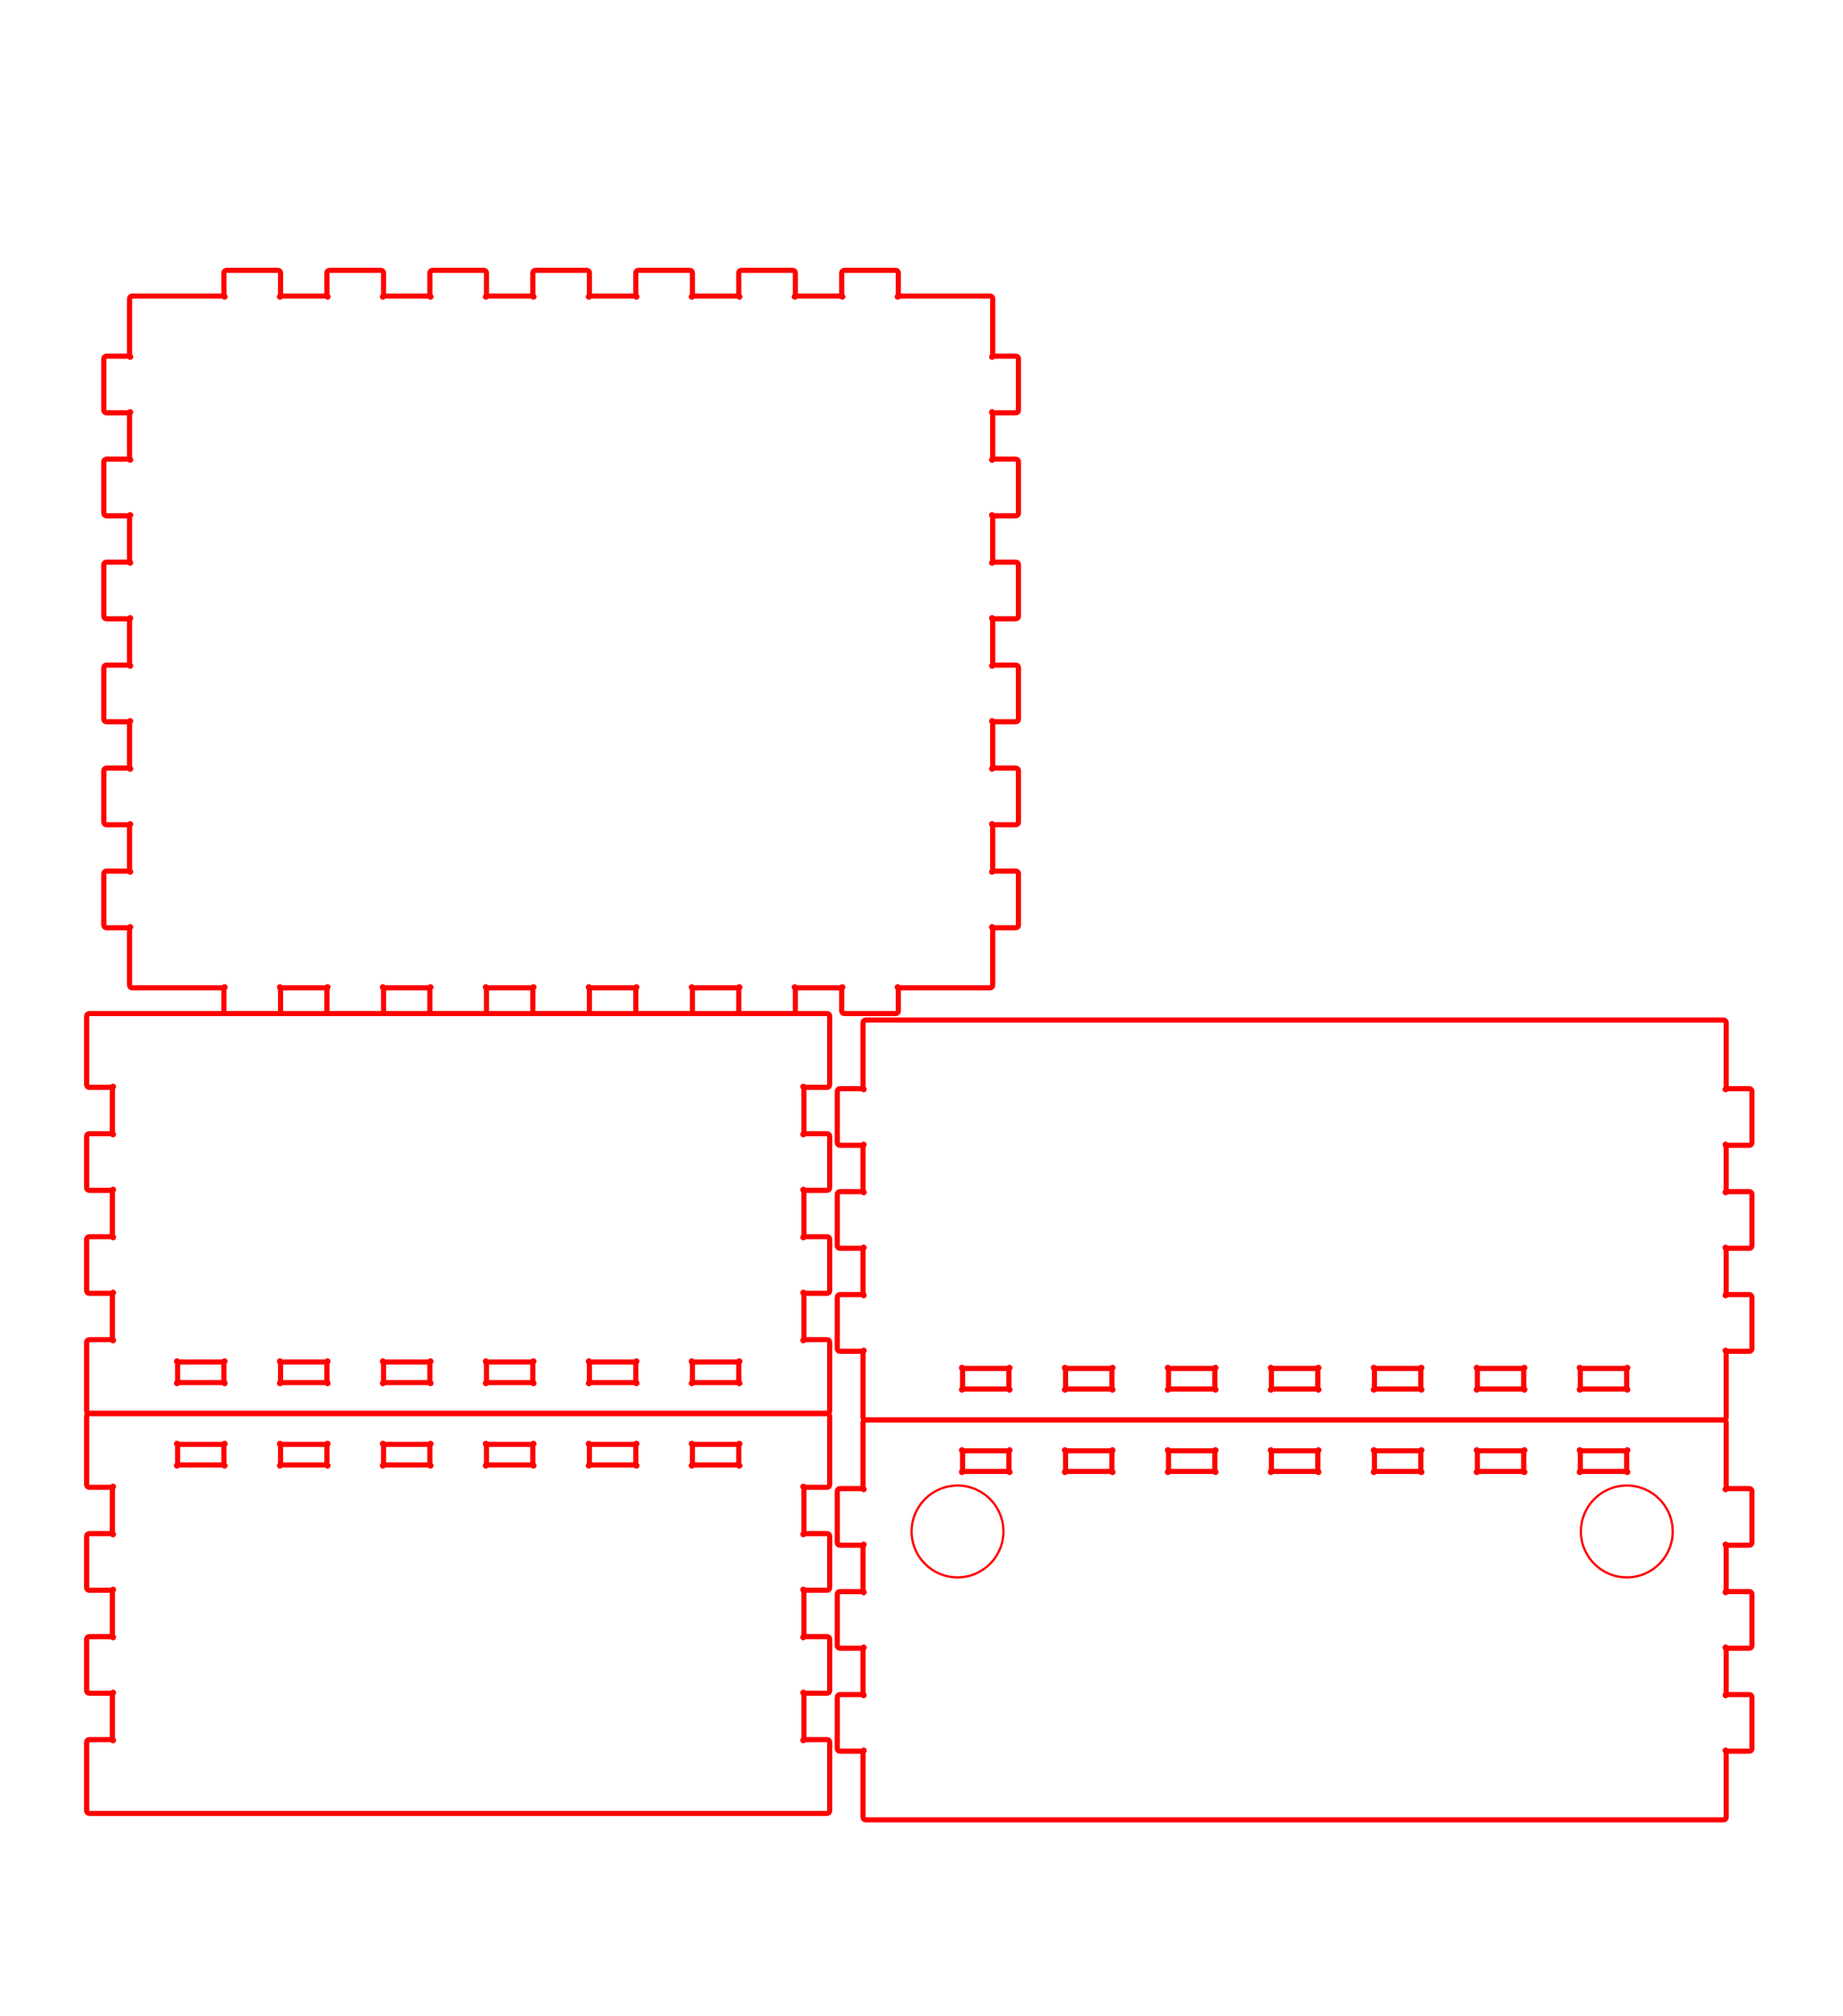 <?xml version="1.0" encoding="UTF-8" standalone="no"?>
<svg
   width="214.80mm"
   height="234.90mm"
   viewBox="0.0 0.0 214.80 234.90"
   version="1.1"
   id="svg1395"
   sodipodi:docname="ebox.svg"
   inkscape:version="1.2.2 (b0a8486541, 2022-12-01)"
   xmlns:inkscape="http://www.inkscape.org/namespaces/inkscape"
   xmlns:sodipodi="http://sodipodi.sourceforge.net/DTD/sodipodi-0.dtd"
   xmlns="http://www.w3.org/2000/svg"
   xmlns:svg="http://www.w3.org/2000/svg"
   xmlns:rdf="http://www.w3.org/1999/02/22-rdf-syntax-ns#"
   xmlns:cc="http://creativecommons.org/ns#"
   xmlns:dc="http://purl.org/dc/elements/1.1/">
  <defs
     id="defs1399" />
  <sodipodi:namedview
     id="namedview1397"
     pagecolor="#ffffff"
     bordercolor="#000000"
     borderopacity="0.25"
     inkscape:showpageshadow="2"
     inkscape:pageopacity="0.0"
     inkscape:pagecheckerboard="0"
     inkscape:deskcolor="#d1d1d1"
     inkscape:document-units="mm"
     showgrid="false"
     inkscape:zoom="1.3234109"
     inkscape:cx="215.73044"
     inkscape:cy="502.11165"
     inkscape:window-width="1920"
     inkscape:window-height="1080"
     inkscape:window-x="0"
     inkscape:window-y="0"
     inkscape:window-maximized="0"
     inkscape:current-layer="svg1395" />
  <!--
ABox - A simple Box


This box is kept simple on purpose. If you need more features have a look at the UniversalBox.


Created with Boxes.py (https://festi.info/boxes.py)
Creation date: 2023-05-24 21:04:37
Command line (remove spaces between dashes): boxes ABox - -x=80.0 - -h=40.0 - -outside=0 - -burn=0.3
Url: http://festi.info/boxes.py/ABox?FingerJoint_angle=90.0&FingerJoint_style=rectangular&FingerJoint_surroundingspaces=2.0&FingerJoint_bottom_lip=0.0&FingerJoint_edge_width=1.0&FingerJoint_extra_length=0.0&FingerJoint_finger=2.0&FingerJoint_play=0.0&FingerJoint_space=2.0&FingerJoint_width=1.0&Lid_handle=none&Lid_style=none&Lid_handle_height=8.0&Lid_height=4.0&Lid_play=0.1&x=80.0&y=100.0&h=40.0&outside=0&bottom_edge=h&thickness=3.0&format=svg&tabs=0.0&qr_code=0&debug=0&labels=0&labels=1&reference=100&inner_corners=loop&burn=0.3&language=en&render=1
Url short: http://festi.info/boxes.py/ABox?x=80.0&h=40.0&outside=0&burn=0.3
SettingsUrl: http://festi.info/boxes.py/ABox?FingerJoint_angle=90.0&FingerJoint_style=rectangular&FingerJoint_surroundingspaces=2.0&FingerJoint_bottom_lip=0.0&FingerJoint_edge_width=1.0&FingerJoint_extra_length=0.0&FingerJoint_finger=2.0&FingerJoint_play=0.0&FingerJoint_space=2.0&FingerJoint_width=1.0&Lid_handle=none&Lid_style=none&Lid_handle_height=8.0&Lid_height=4.0&Lid_play=0.1&x=80.0&y=100.0&h=40.0&outside=0&bottom_edge=h&thickness=3.0&format=svg&tabs=0.0&qr_code=0&debug=0&labels=0&labels=1&reference=100&inner_corners=loop&burn=0.3&language=en
SettingsUrl short: http://festi.info/boxes.py/ABox?x=80.0&h=40.0&outside=0&burn=0.3
-->
  <title
     id="title1319">ABox</title>
  <g
     id="p-1"
     style="fill:none;stroke:#ff0000;stroke-linecap:round;stroke-linejoin:round"
     transform="matrix(1,0,0,-1,0,377.5)">
    <path
       d="m 23.4,209.2 h -2.7 c -0.3,0 0,0.3 0,0 v -2.4 c 0,-0.3 -0.3,0 0,0 h 5.4 c 0.3,0 0,-0.3 0,0 v 2.4 c 0,0.3 0.3,0 0,0 z"
       stroke="rgb(0,0,255)"
       stroke-width="0.6"
       id="path1328"
       style="stroke:#ff0000" />
    <path
       d="m 35.4,209.2 h -2.7 c -0.3,0 0,0.3 0,0 v -2.4 c 0,-0.3 -0.3,0 0,0 h 5.4 c 0.3,0 0,-0.3 0,0 v 2.4 c 0,0.3 0.3,0 0,0 z"
       stroke="rgb(0,0,255)"
       stroke-width="0.6"
       id="path1330"
       style="stroke:#ff0000" />
    <path
       d="m 47.4,209.2 h -2.7 c -0.3,0 0,0.3 0,0 v -2.4 c 0,-0.3 -0.3,0 0,0 h 5.4 c 0.3,0 0,-0.3 0,0 v 2.4 c 0,0.3 0.3,0 0,0 z"
       stroke="rgb(0,0,255)"
       stroke-width="0.6"
       id="path1332"
       style="stroke:#ff0000" />
    <path
       d="m 59.4,209.2 h -2.7 c -0.3,0 0,0.3 0,0 v -2.4 c 0,-0.3 -0.3,0 0,0 h 5.4 c 0.3,0 0,-0.3 0,0 v 2.4 c 0,0.3 0.3,0 0,0 z"
       stroke="rgb(0,0,255)"
       stroke-width="0.6"
       id="path1334"
       style="stroke:#ff0000" />
    <path
       d="m 71.4,209.2 h -2.7 c -0.3,0 0,0.3 0,0 v -2.4 c 0,-0.3 -0.3,0 0,0 h 5.4 c 0.3,0 0,-0.3 0,0 v 2.4 c 0,0.3 0.3,0 0,0 z"
       stroke="rgb(0,0,255)"
       stroke-width="0.6"
       id="path1336"
       style="stroke:#ff0000" />
    <path
       d="m 83.4,209.2 h -2.7 c -0.3,0 0,0.3 0,0 v -2.4 c 0,-0.3 -0.3,0 0,0 h 5.4 c 0.3,0 0,-0.3 0,0 v 2.4 c 0,0.3 0.3,0 0,0 z"
       stroke="rgb(0,0,255)"
       stroke-width="0.6"
       id="path1338"
       style="stroke:#ff0000" />
    <path
       d="m 13.4,212.8 h 80 3 c 0.166,0 0.3,-0.134 0.3,-0.3 v -8 c 0,-0.166 -0.134,-0.3 -0.3,-0.3 h -2.7 c -0.3,0 0,0.3 0,0 v -5.4 c 0,-0.3 -0.3,0 0,0 h 2.7 c 0.166,0 0.3,-0.134 0.3,-0.3 v -6 c 0,-0.166 -0.134,-0.3 -0.3,-0.3 h -2.7 c -0.3,0 0,0.3 0,0 v -5.4 c 0,-0.3 -0.3,0 0,0 h 2.7 c 0.166,0 0.3,-0.134 0.3,-0.3 v -6 c 0,-0.166 -0.134,-0.3 -0.3,-0.3 h -2.7 c -0.3,0 0,0.3 0,0 v -5.4 c 0,-0.3 -0.3,0 0,0 h 2.7 c 0.166,0 0.3,-0.134 0.3,-0.3 v -8 c 0,-0.166 -0.134,-0.3 -0.3,-0.3 h -3 -80 -3 c -0.166,0 -0.3,0.134 -0.3,0.3 v 8 c 0,0.166 0.134,0.3 0.3,0.3 h 2.7 c 0.3,0 0,-0.3 0,0 v 5.4 c 0,0.3 0.3,0 0,0 h -2.7 c -0.166,0 -0.3,0.134 -0.3,0.3 v 6 c 0,0.166 0.134,0.3 0.3,0.3 h 2.7 c 0.3,0 0,-0.3 0,0 v 5.4 c 0,0.3 0.3,0 0,0 h -2.7 c -0.166,0 -0.3,0.134 -0.3,0.3 v 6 c 0,0.166 0.134,0.3 0.3,0.3 h 2.7 c 0.3,0 0,-0.3 0,0 v 5.4 c 0,0.3 0.3,0 0,0 h -2.7 c -0.166,0 -0.3,0.134 -0.3,0.3 v 8 c 0,0.166 0.134,0.3 0.3,0.3 z"
       stroke="rgb(0,0,0)"
       stroke-width="0.6"
       id="path1340"
       style="stroke:#ff0000" />
  </g>
  <g
     id="p-2"
     style="fill:none;stroke:#ff0000;stroke-linecap:round;stroke-linejoin:round">
    <path
       d="m 23.4,161.1 h -2.7 c -0.3,0 0,0.3 0,0 v -2.4 c 0,-0.3 -0.3,0 0,0 h 5.4 c 0.3,0 0,-0.3 0,0 v 2.4 c 0,0.3 0.3,0 0,0 z"
       stroke="rgb(0,0,255)"
       stroke-width="0.6"
       id="path1343"
       style="stroke:#ff0000" />
    <path
       d="m 35.4,161.1 h -2.7 c -0.3,0 0,0.3 0,0 v -2.4 c 0,-0.3 -0.3,0 0,0 h 5.4 c 0.3,0 0,-0.3 0,0 v 2.4 c 0,0.3 0.3,0 0,0 z"
       stroke="rgb(0,0,255)"
       stroke-width="0.6"
       id="path1345"
       style="stroke:#ff0000" />
    <path
       d="m 47.4,161.1 h -2.7 c -0.3,0 0,0.3 0,0 v -2.4 c 0,-0.3 -0.3,0 0,0 h 5.4 c 0.3,0 0,-0.3 0,0 v 2.4 c 0,0.3 0.3,0 0,0 z"
       stroke="rgb(0,0,255)"
       stroke-width="0.6"
       id="path1347"
       style="stroke:#ff0000" />
    <path
       d="m 59.4,161.1 h -2.7 c -0.3,0 0,0.3 0,0 v -2.4 c 0,-0.3 -0.3,0 0,0 h 5.4 c 0.3,0 0,-0.3 0,0 v 2.4 c 0,0.3 0.3,0 0,0 z"
       stroke="rgb(0,0,255)"
       stroke-width="0.6"
       id="path1349"
       style="stroke:#ff0000" />
    <path
       d="m 71.4,161.1 h -2.7 c -0.3,0 0,0.3 0,0 v -2.4 c 0,-0.3 -0.3,0 0,0 h 5.4 c 0.3,0 0,-0.3 0,0 v 2.4 c 0,0.3 0.3,0 0,0 z"
       stroke="rgb(0,0,255)"
       stroke-width="0.6"
       id="path1351"
       style="stroke:#ff0000" />
    <path
       d="m 83.4,161.1 h -2.7 c -0.3,0 0,0.3 0,0 v -2.4 c 0,-0.3 -0.3,0 0,0 h 5.4 c 0.3,0 0,-0.3 0,0 v 2.4 c 0,0.3 0.3,0 0,0 z"
       stroke="rgb(0,0,255)"
       stroke-width="0.6"
       id="path1353"
       style="stroke:#ff0000" />
    <path
       d="m 13.4,164.7 h 80 3 c 0.166,0 0.3,-0.134 0.3,-0.3 v -8 c 0,-0.166 -0.134,-0.3 -0.3,-0.3 h -2.7 c -0.3,0 0,0.3 0,0 v -5.4 c 0,-0.3 -0.3,0 0,0 h 2.7 c 0.166,0 0.3,-0.134 0.3,-0.3 v -6 c 0,-0.166 -0.134,-0.3 -0.3,-0.3 h -2.7 c -0.3,0 0,0.3 0,0 v -5.4 c 0,-0.3 -0.3,0 0,0 h 2.7 c 0.166,0 0.3,-0.134 0.3,-0.3 v -6 c 0,-0.166 -0.134,-0.3 -0.3,-0.3 h -2.7 c -0.3,0 0,0.3 0,0 v -5.4 c 0,-0.3 -0.3,0 0,0 h 2.7 c 0.166,0 0.3,-0.134 0.3,-0.3 v -8 c 0,-0.166 -0.134,-0.3 -0.3,-0.3 h -3 -80 -3 c -0.166,0 -0.3,0.134 -0.3,0.3 v 8 c 0,0.166 0.134,0.3 0.3,0.3 h 2.7 c 0.3,0 0,-0.3 0,0 v 5.4 c 0,0.3 0.3,0 0,0 h -2.7 c -0.166,0 -0.3,0.134 -0.3,0.3 v 6 c 0,0.166 0.134,0.3 0.3,0.3 h 2.7 c 0.3,0 0,-0.3 0,0 v 5.4 c 0,0.3 0.3,0 0,0 h -2.7 c -0.166,0 -0.3,0.134 -0.3,0.3 v 6 c 0,0.166 0.134,0.3 0.3,0.3 h 2.7 c 0.3,0 0,-0.3 0,0 v 5.4 c 0,0.3 0.3,0 0,0 h -2.7 c -0.166,0 -0.3,0.134 -0.3,0.3 v 8 c 0,0.166 0.134,0.3 0.3,0.3 z"
       stroke="rgb(0,0,0)"
       stroke-width="0.6"
       id="path1355"
       style="stroke:#ff0000" />
  </g>
  <g
     id="p-3"
     style="fill:none;stroke:#ff0000;stroke-linecap:round;stroke-linejoin:round"
     transform="rotate(90,53.65,75.05)">
    <path
       d="m 13.4,113.6 h 6.7 c 0.3,0 0,-0.3 0,0 v 2.7 c 0,0.166 0.134,0.3 0.3,0.3 h 6 c 0.166,0 0.3,-0.134 0.3,-0.3 v -2.7 c 0,-0.3 -0.3,0 0,0 h 5.4 c 0.3,0 0,-0.3 0,0 v 2.7 c 0,0.166 0.134,0.3 0.3,0.3 h 6 c 0.166,0 0.3,-0.134 0.3,-0.3 v -2.7 c 0,-0.3 -0.3,0 0,0 h 5.4 c 0.3,0 0,-0.3 0,0 v 2.7 c 0,0.166 0.134,0.3 0.3,0.3 h 6 c 0.166,0 0.3,-0.134 0.3,-0.3 v -2.7 c 0,-0.3 -0.3,0 0,0 h 5.4 c 0.3,0 0,-0.3 0,0 v 2.7 c 0,0.166 0.134,0.3 0.3,0.3 h 6 c 0.166,0 0.3,-0.134 0.3,-0.3 v -2.7 c 0,-0.3 -0.3,0 0,0 h 5.4 c 0.3,0 0,-0.3 0,0 v 2.7 c 0,0.166 0.134,0.3 0.3,0.3 h 6 c 0.166,0 0.3,-0.134 0.3,-0.3 v -2.7 c 0,-0.3 -0.3,0 0,0 h 5.4 c 0.3,0 0,-0.3 0,0 v 2.7 c 0,0.166 0.134,0.3 0.3,0.3 h 6 c 0.166,0 0.3,-0.134 0.3,-0.3 v -2.7 c 0,-0.3 -0.3,0 0,0 h 6.7 c 0.166,0 0.3,-0.134 0.3,-0.3 v -10.7 c 0,-0.3 -0.3,0 0,0 h 2.7 c 0.166,0 0.3,-0.134 0.3,-0.3 v -6 C 96.7,96.134 96.566,96 96.4,96 h -2.7 c -0.3,0 0,0.3 0,0 v -5.4 c 0,-0.3 -0.3,0 0,0 h 2.7 c 0.166,0 0.3,-0.134 0.3,-0.3 v -6 C 96.7,84.134 96.566,84 96.4,84 h -2.7 c -0.3,0 0,0.3 0,0 v -5.4 c 0,-0.3 -0.3,0 0,0 h 2.7 c 0.166,0 0.3,-0.134 0.3,-0.3 v -6 C 96.7,72.134 96.566,72 96.4,72 h -2.7 c -0.3,0 0,0.3 0,0 v -5.4 c 0,-0.3 -0.3,0 0,0 h 2.7 c 0.166,0 0.3,-0.134 0.3,-0.3 v -6 C 96.7,60.134 96.566,60 96.4,60 h -2.7 c -0.3,0 0,0.3 0,0 v -5.4 c 0,-0.3 -0.3,0 0,0 h 2.7 c 0.166,0 0.3,-0.134 0.3,-0.3 v -6 C 96.7,48.134 96.566,48 96.4,48 h -2.7 c -0.3,0 0,0.3 0,0 v -5.4 c 0,-0.3 -0.3,0 0,0 h 2.7 c 0.166,0 0.3,-0.134 0.3,-0.3 v -6 C 96.7,36.134 96.566,36 96.4,36 h -2.7 c -0.3,0 0,0.3 0,0 v -5.4 c 0,-0.3 -0.3,0 0,0 h 2.7 c 0.166,0 0.3,-0.134 0.3,-0.3 v -6 C 96.7,24.134 96.566,24 96.4,24 h -2.7 c -0.3,0 0,0.3 0,0 V 13.3 C 93.7,13.134 93.566,13 93.4,13 h -6.7 c -0.3,0 0,0.3 0,0 V 10.3 C 86.7,10.134 86.566,10 86.4,10 h -6 c -0.166,0 -0.3,0.134 -0.3,0.3 V 13 c 0,0.3 0.3,0 0,0 h -5.4 c -0.3,0 0,0.3 0,0 V 10.3 C 74.7,10.134 74.566,10 74.4,10 h -6 c -0.166,0 -0.3,0.134 -0.3,0.3 V 13 c 0,0.3 0.3,0 0,0 h -5.4 c -0.3,0 0,0.3 0,0 V 10.3 C 62.7,10.134 62.566,10 62.4,10 h -6 c -0.166,0 -0.3,0.134 -0.3,0.3 V 13 c 0,0.3 0.3,0 0,0 h -5.4 c -0.3,0 0,0.3 0,0 V 10.3 C 50.7,10.134 50.566,10 50.4,10 h -6 c -0.166,0 -0.3,0.134 -0.3,0.3 V 13 c 0,0.3 0.3,0 0,0 h -5.4 c -0.3,0 0,0.3 0,0 V 10.3 C 38.7,10.134 38.566,10 38.4,10 h -6 c -0.166,0 -0.3,0.134 -0.3,0.3 V 13 c 0,0.3 0.3,0 0,0 h -5.4 c -0.3,0 0,0.3 0,0 V 10.3 C 26.7,10.134 26.566,10 26.4,10 h -6 c -0.166,0 -0.3,0.134 -0.3,0.3 V 13 c 0,0.3 0.3,0 0,0 h -6.7 c -0.166,0 -0.3,0.134 -0.3,0.3 V 24 c 0,0.3 0.3,0 0,0 h -2.7 c -0.166,0 -0.3,0.134 -0.3,0.3 v 6 c 0,0.166 0.134,0.3 0.3,0.3 h 2.7 c 0.3,0 0,-0.3 0,0 V 36 c 0,0.3 0.3,0 0,0 h -2.7 c -0.166,0 -0.3,0.134 -0.3,0.3 v 6 c 0,0.166 0.134,0.3 0.3,0.3 h 2.7 c 0.3,0 0,-0.3 0,0 V 48 c 0,0.3 0.3,0 0,0 h -2.7 c -0.166,0 -0.3,0.134 -0.3,0.3 v 6 c 0,0.166 0.134,0.3 0.3,0.3 h 2.7 c 0.3,0 0,-0.3 0,0 V 60 c 0,0.3 0.3,0 0,0 h -2.7 c -0.166,0 -0.3,0.134 -0.3,0.3 v 6 c 0,0.166 0.134,0.3 0.3,0.3 h 2.7 c 0.3,0 0,-0.3 0,0 V 72 c 0,0.3 0.3,0 0,0 h -2.7 c -0.166,0 -0.3,0.134 -0.3,0.3 v 6 c 0,0.166 0.134,0.3 0.3,0.3 h 2.7 c 0.3,0 0,-0.3 0,0 V 84 c 0,0.3 0.3,0 0,0 h -2.7 c -0.166,0 -0.3,0.134 -0.3,0.3 v 6 c 0,0.166 0.134,0.3 0.3,0.3 h 2.7 c 0.3,0 0,-0.3 0,0 V 96 c 0,0.3 0.3,0 0,0 h -2.7 c -0.166,0 -0.3,0.134 -0.3,0.3 v 6 c 0,0.166 0.134,0.3 0.3,0.3 h 2.7 c 0.3,0 0,-0.3 0,0 v 10.7 c 0,0.166 0.134,0.3 0.3,0.3 z"
       stroke="#000000"
       stroke-width="0.6"
       id="path1358"
       style="stroke:#ff0000" />
  </g>
  <g
     id="p-5"
     style="fill:none;stroke:#ff0000;stroke-linecap:round;stroke-linejoin:round"
     transform="translate(-0.612,0.751)">
    <path
       d="m 115.5,161.1 h -2.7 c -0.3,0 0,0.3 0,0 v -2.4 c 0,-0.3 -0.3,0 0,0 h 5.4 c 0.3,0 0,-0.3 0,0 v 2.4 c 0,0.3 0.3,0 0,0 z"
       stroke="rgb(0,0,255)"
       stroke-width="0.6"
       id="path1378"
       style="stroke:#ff0000" />
    <path
       d="m 127.5,161.1 h -2.7 c -0.3,0 0,0.3 0,0 v -2.4 c 0,-0.3 -0.3,0 0,0 h 5.4 c 0.3,0 0,-0.3 0,0 v 2.4 c 0,0.3 0.3,0 0,0 z"
       stroke="rgb(0,0,255)"
       stroke-width="0.6"
       id="path1380"
       style="stroke:#ff0000" />
    <path
       d="m 139.5,161.1 h -2.7 c -0.3,0 0,0.3 0,0 v -2.4 c 0,-0.3 -0.3,0 0,0 h 5.4 c 0.3,0 0,-0.3 0,0 v 2.4 c 0,0.3 0.3,0 0,0 z"
       stroke="rgb(0,0,255)"
       stroke-width="0.6"
       id="path1382"
       style="stroke:#ff0000" />
    <path
       d="m 151.5,161.1 h -2.7 c -0.3,0 0,0.3 0,0 v -2.4 c 0,-0.3 -0.3,0 0,0 h 5.4 c 0.3,0 0,-0.3 0,0 v 2.4 c 0,0.3 0.3,0 0,0 z"
       stroke="rgb(0,0,255)"
       stroke-width="0.6"
       id="path1384"
       style="stroke:#ff0000" />
    <path
       d="m 163.5,161.1 h -2.7 c -0.3,0 0,0.3 0,0 v -2.4 c 0,-0.3 -0.3,0 0,0 h 5.4 c 0.3,0 0,-0.3 0,0 v 2.4 c 0,0.3 0.3,0 0,0 z"
       stroke="rgb(0,0,255)"
       stroke-width="0.6"
       id="path1386"
       style="stroke:#ff0000" />
    <path
       d="m 175.5,161.1 h -2.7 c -0.3,0 0,0.3 0,0 v -2.4 c 0,-0.3 -0.3,0 0,0 h 5.4 c 0.3,0 0,-0.3 0,0 v 2.4 c 0,0.3 0.3,0 0,0 z"
       stroke="rgb(0,0,255)"
       stroke-width="0.6"
       id="path1388"
       style="stroke:#ff0000" />
    <path
       d="m 187.5,161.1 h -2.7 c -0.3,0 0,0.3 0,0 v -2.4 c 0,-0.3 -0.3,0 0,0 h 5.4 c 0.3,0 0,-0.3 0,0 v 2.4 c 0,0.3 0.3,0 0,0 z"
       stroke="rgb(0,0,255)"
       stroke-width="0.6"
       id="path1390"
       style="stroke:#ff0000" />
    <path
       d="m 101.5,164.7 h 100 c 0.166,0 0.3,-0.134 0.3,-0.3 v -7.7 c 0,-0.3 -0.3,0 0,0 h 2.7 c 0.166,0 0.3,-0.134 0.3,-0.3 v -6 c 0,-0.166 -0.134,-0.3 -0.3,-0.3 h -2.7 c -0.3,0 0,0.3 0,0 v -5.4 c 0,-0.3 -0.3,0 0,0 h 2.7 c 0.166,0 0.3,-0.134 0.3,-0.3 v -6 c 0,-0.166 -0.134,-0.3 -0.3,-0.3 h -2.7 c -0.3,0 0,0.3 0,0 v -5.4 c 0,-0.3 -0.3,0 0,0 h 2.7 c 0.166,0 0.3,-0.134 0.3,-0.3 v -6 c 0,-0.166 -0.134,-0.3 -0.3,-0.3 h -2.7 c -0.3,0 0,0.3 0,0 v -7.7 c 0,-0.166 -0.134,-0.3 -0.3,-0.3 h -100 c -0.166,0 -0.3,0.134 -0.3,0.3 v 7.7 c 0,0.3 0.3,0 0,0 h -2.7 c -0.166,0 -0.3,0.134 -0.3,0.3 v 6 c 0,0.166 0.134,0.3 0.3,0.3 h 2.7 c 0.3,0 0,-0.3 0,0 v 5.4 c 0,0.3 0.3,0 0,0 h -2.7 c -0.166,0 -0.3,0.134 -0.3,0.3 v 6 c 0,0.166 0.134,0.3 0.3,0.3 h 2.7 c 0.3,0 0,-0.3 0,0 v 5.4 c 0,0.3 0.3,0 0,0 h -2.7 c -0.166,0 -0.3,0.134 -0.3,0.3 v 6 c 0,0.166 0.134,0.3 0.3,0.3 h 2.7 c 0.3,0 0,-0.3 0,0 v 7.7 c 0,0.166 0.134,0.3 0.3,0.3 z"
       stroke="rgb(0,0,0)"
       stroke-width="0.6"
       id="path1392"
       style="stroke:#ff0000" />
  </g>
  <g
     id="g2031"
     transform="matrix(1,0,0,-1,-0.612,378.251)">
    <g
       id="p-4"
       style="fill:none;stroke:#ff0000;stroke-linecap:round;stroke-linejoin:round">
      <path
         d="m 115.5,209.2 h -2.7 c -0.3,0 0,0.3 0,0 v -2.4 c 0,-0.3 -0.3,0 0,0 h 5.4 c 0.3,0 0,-0.3 0,0 v 2.4 c 0,0.3 0.3,0 0,0 z"
         stroke="rgb(0,0,255)"
         stroke-width="0.6"
         id="path1361"
         style="stroke:#ff0000" />
      <path
         d="m 127.5,209.2 h -2.7 c -0.3,0 0,0.3 0,0 v -2.4 c 0,-0.3 -0.3,0 0,0 h 5.4 c 0.3,0 0,-0.3 0,0 v 2.4 c 0,0.3 0.3,0 0,0 z"
         stroke="rgb(0,0,255)"
         stroke-width="0.6"
         id="path1363"
         style="stroke:#ff0000" />
      <path
         d="m 139.5,209.2 h -2.7 c -0.3,0 0,0.3 0,0 v -2.4 c 0,-0.3 -0.3,0 0,0 h 5.4 c 0.3,0 0,-0.3 0,0 v 2.4 c 0,0.3 0.3,0 0,0 z"
         stroke="rgb(0,0,255)"
         stroke-width="0.6"
         id="path1365"
         style="stroke:#ff0000" />
      <path
         d="m 151.5,209.2 h -2.7 c -0.3,0 0,0.3 0,0 v -2.4 c 0,-0.3 -0.3,0 0,0 h 5.4 c 0.3,0 0,-0.3 0,0 v 2.4 c 0,0.3 0.3,0 0,0 z"
         stroke="rgb(0,0,255)"
         stroke-width="0.6"
         id="path1367"
         style="stroke:#ff0000" />
      <path
         d="m 163.5,209.2 h -2.7 c -0.3,0 0,0.3 0,0 v -2.4 c 0,-0.3 -0.3,0 0,0 h 5.4 c 0.3,0 0,-0.3 0,0 v 2.4 c 0,0.3 0.3,0 0,0 z"
         stroke="rgb(0,0,255)"
         stroke-width="0.6"
         id="path1369"
         style="stroke:#ff0000" />
      <path
         d="m 175.5,209.2 h -2.7 c -0.3,0 0,0.3 0,0 v -2.4 c 0,-0.3 -0.3,0 0,0 h 5.4 c 0.3,0 0,-0.3 0,0 v 2.4 c 0,0.3 0.3,0 0,0 z"
         stroke="rgb(0,0,255)"
         stroke-width="0.6"
         id="path1371"
         style="stroke:#ff0000" />
      <path
         d="m 187.5,209.2 h -2.7 c -0.3,0 0,0.3 0,0 v -2.4 c 0,-0.3 -0.3,0 0,0 h 5.4 c 0.3,0 0,-0.3 0,0 v 2.4 c 0,0.3 0.3,0 0,0 z"
         stroke="rgb(0,0,255)"
         stroke-width="0.6"
         id="path1373"
         style="stroke:#ff0000" />
      <path
         d="m 101.5,212.8 h 100 c 0.166,0 0.3,-0.134 0.3,-0.3 v -7.7 c 0,-0.3 -0.3,0 0,0 h 2.7 c 0.166,0 0.3,-0.134 0.3,-0.3 v -6 c 0,-0.166 -0.134,-0.3 -0.3,-0.3 h -2.7 c -0.3,0 0,0.3 0,0 v -5.4 c 0,-0.3 -0.3,0 0,0 h 2.7 c 0.166,0 0.3,-0.134 0.3,-0.3 v -6 c 0,-0.166 -0.134,-0.3 -0.3,-0.3 h -2.7 c -0.3,0 0,0.3 0,0 v -5.4 c 0,-0.3 -0.3,0 0,0 h 2.7 c 0.166,0 0.3,-0.134 0.3,-0.3 v -6 c 0,-0.166 -0.134,-0.3 -0.3,-0.3 h -2.7 c -0.3,0 0,0.3 0,0 v -7.7 c 0,-0.166 -0.134,-0.3 -0.3,-0.3 h -100 c -0.166,0 -0.3,0.134 -0.3,0.3 v 7.7 c 0,0.3 0.3,0 0,0 h -2.7 c -0.166,0 -0.3,0.134 -0.3,0.3 v 6 c 0,0.166 0.134,0.3 0.3,0.3 h 2.7 c 0.3,0 0,-0.3 0,0 v 5.4 c 0,0.3 0.3,0 0,0 h -2.7 c -0.166,0 -0.3,0.134 -0.3,0.3 v 6 c 0,0.166 0.134,0.3 0.3,0.3 h 2.7 c 0.3,0 0,-0.3 0,0 v 5.4 c 0,0.3 0.3,0 0,0 h -2.7 c -0.166,0 -0.3,0.134 -0.3,0.3 v 6 c 0,0.166 0.134,0.3 0.3,0.3 h 2.7 c 0.3,0 0,-0.3 0,0 v 7.7 c 0,0.166 0.134,0.3 0.3,0.3 z"
         stroke="rgb(0,0,0)"
         stroke-width="0.6"
         id="path1375"
         style="stroke:#ff0000" />
    </g>
    <circle
       style="fill:none;stroke:#ff0000;stroke-width:0.265"
       id="path1041"
       cx="112.21"
       cy="199.804"
       r="5.35" />
    <circle
       style="fill:none;stroke:#ff0000;stroke-width:0.265"
       id="path1041-3"
       cx="190.215"
       cy="199.804"
       r="5.35" />
  </g>
</svg>
